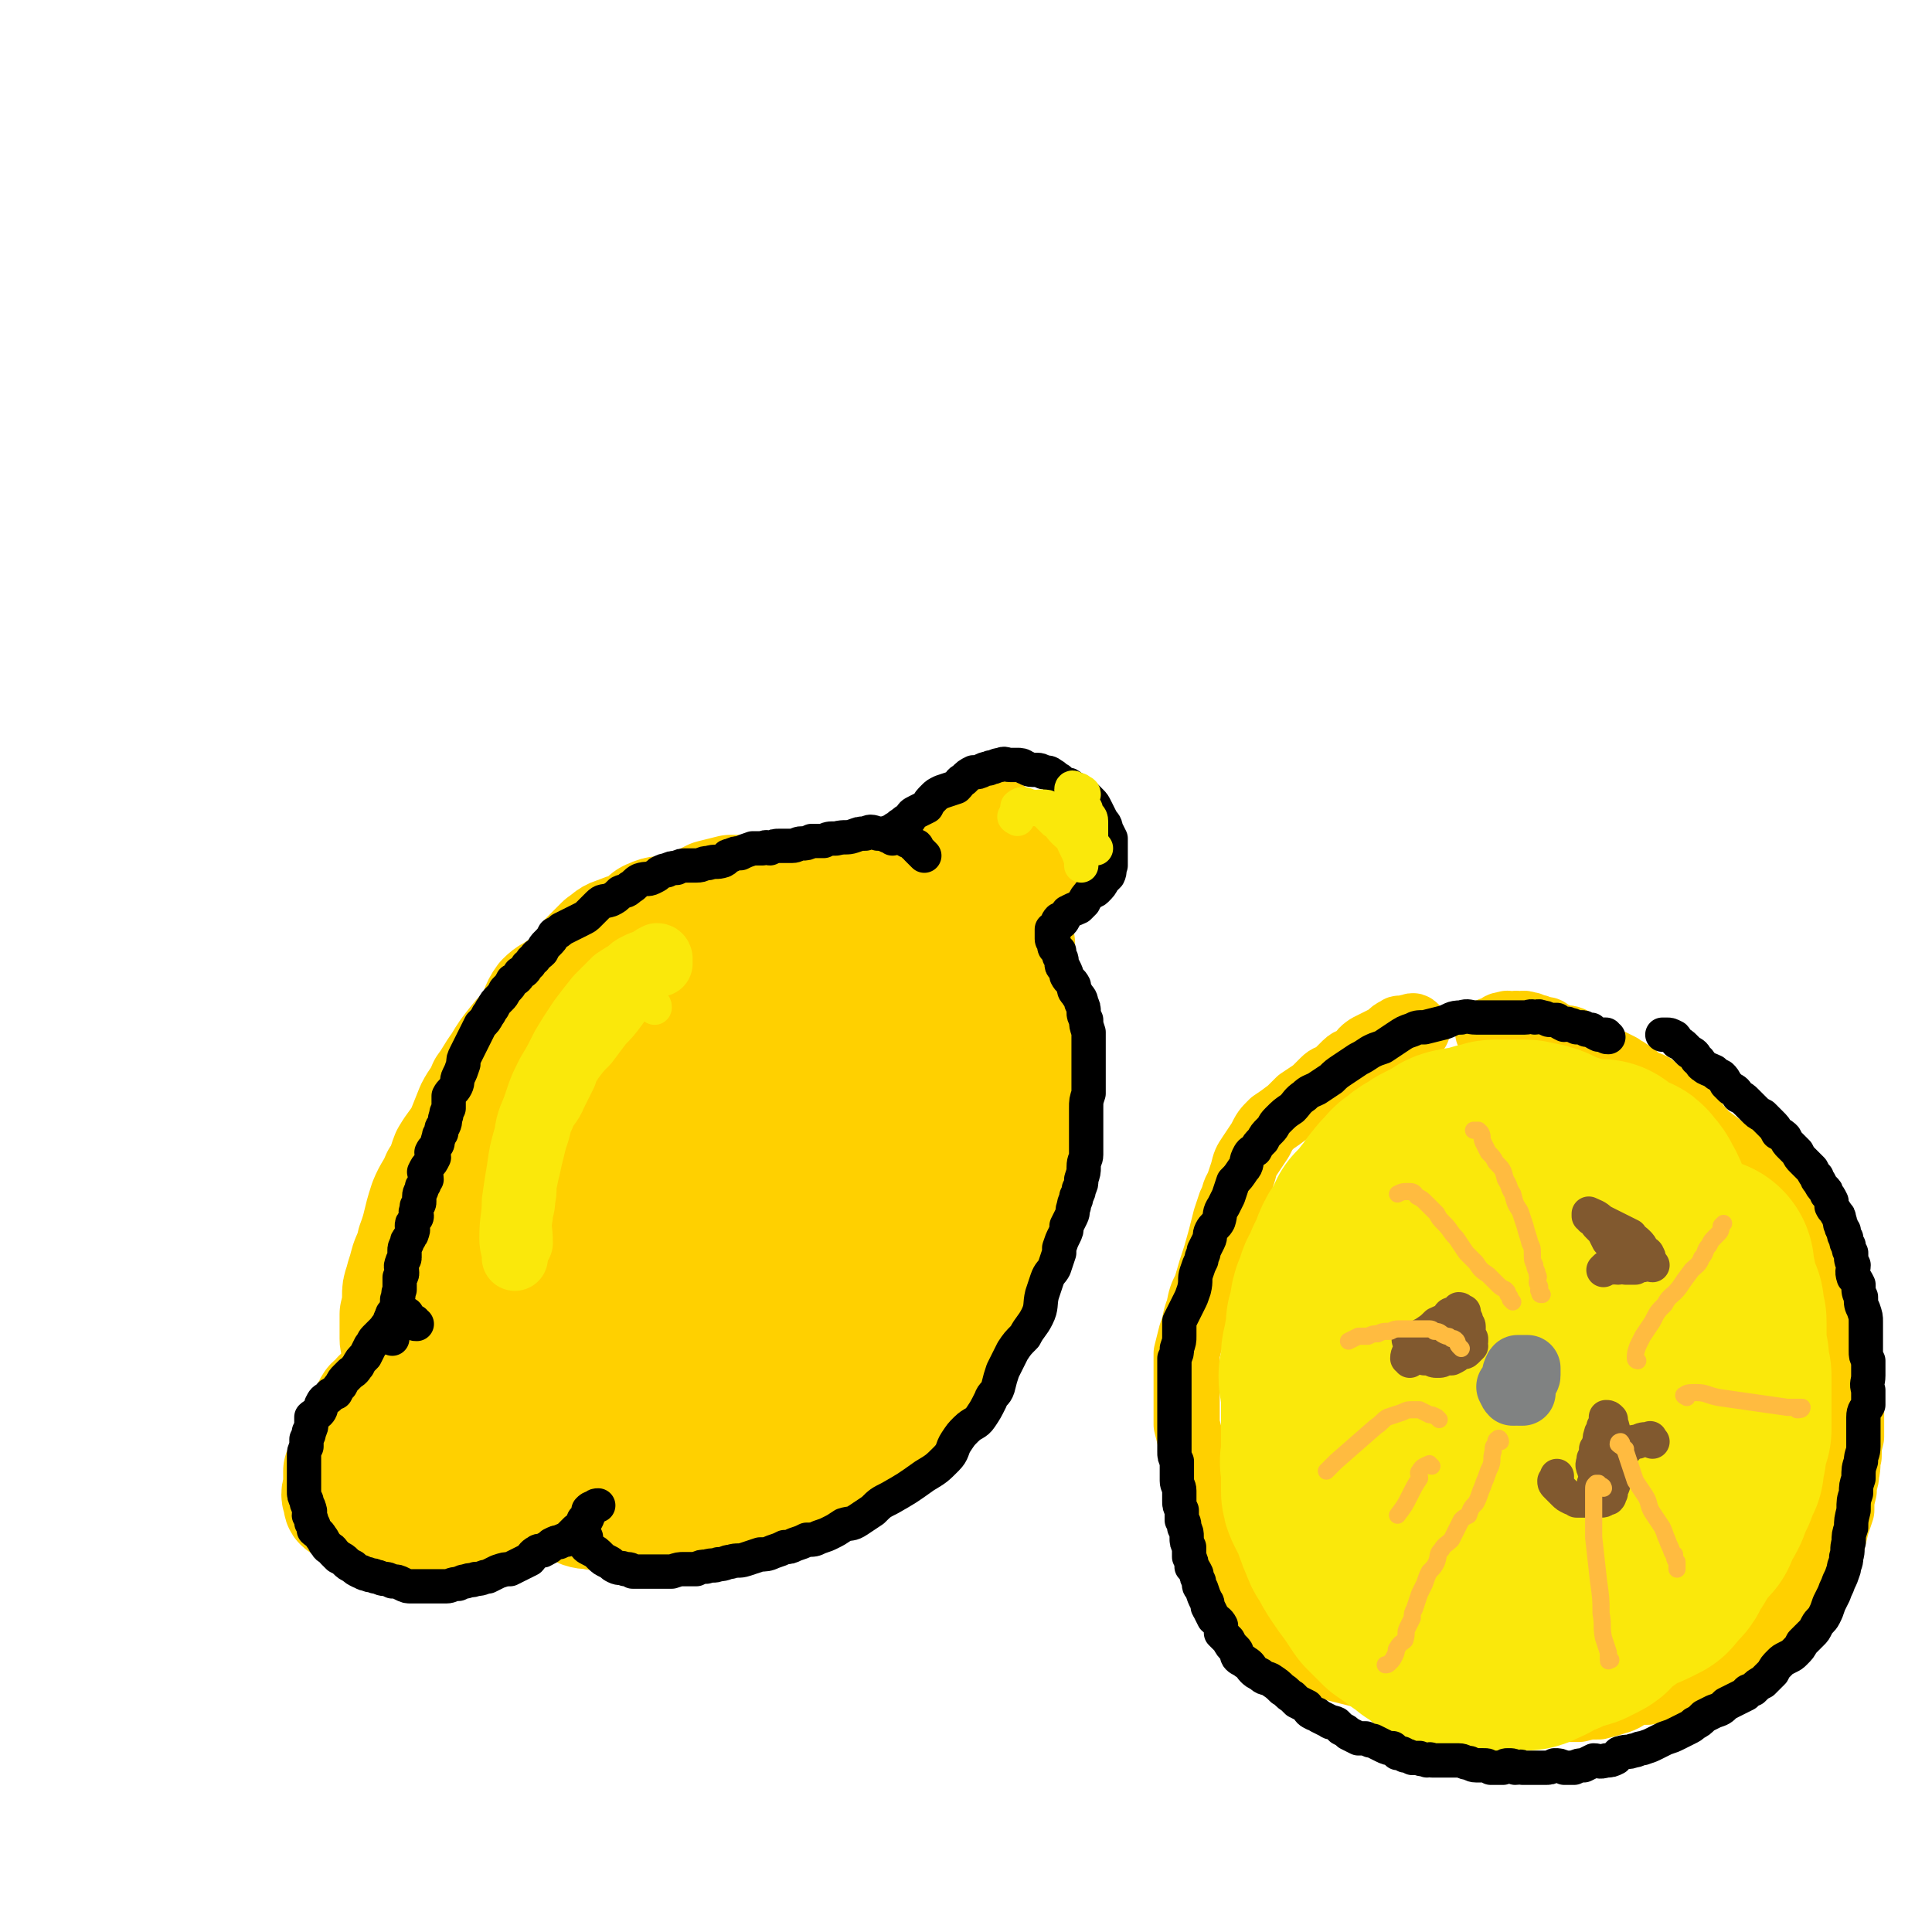 <svg viewBox='0 0 788 788' version='1.1' xmlns='http://www.w3.org/2000/svg' xmlns:xlink='http://www.w3.org/1999/xlink'><g fill='none' stroke='#FFD000' stroke-width='45' stroke-linecap='round' stroke-linejoin='round'><path d='M143,594c0,-1 -1,-1 -1,-1 2,-4 3,-5 5,-8 3,-3 3,-3 5,-6 1,-2 1,-2 2,-4 1,-2 0,-2 1,-3 0,-1 1,-1 1,-2 -1,-1 -1,-1 -2,-1 0,0 0,0 0,1 -1,1 -2,1 -3,2 -2,3 -1,3 -3,6 -2,4 -2,4 -4,7 -1,4 -1,4 -2,7 -2,4 -2,4 -4,8 0,4 0,4 0,7 -1,2 -1,3 0,5 0,2 0,2 2,3 2,2 2,2 5,3 3,0 3,0 6,-1 5,-1 5,-1 9,-3 5,-2 5,-2 9,-5 4,-2 3,-3 7,-5 3,-2 3,-2 6,-4 2,-1 3,-1 4,-2 1,-1 1,-2 2,-3 0,-1 0,-1 0,-1 '/><path d='M194,592c-1,0 -1,-1 -1,-1 -1,0 -1,0 -2,-1 -2,0 -2,0 -3,-1 -2,-1 -2,-2 -4,-3 -1,-1 -1,-1 -3,-2 -1,-1 -1,-1 -3,-3 -1,-1 -2,-1 -3,-3 -1,-1 -1,-1 -1,-3 -1,0 -1,0 -1,-1 0,0 0,0 0,0 '/><path d='M165,555c0,-1 -1,-1 -1,-1 -1,-2 -1,-2 -2,-4 0,0 0,0 0,-1 -1,-2 -1,-2 -1,-3 0,-1 0,-1 0,-2 0,-2 0,-2 0,-4 0,-2 0,-2 0,-4 1,-4 1,-4 1,-7 0,-3 0,-3 1,-6 1,-4 1,-3 2,-7 1,-4 2,-4 3,-9 3,-8 2,-8 5,-17 2,-5 3,-5 5,-10 3,-4 2,-4 4,-9 3,-5 3,-4 6,-9 2,-5 2,-5 4,-10 2,-4 3,-4 5,-9 3,-4 3,-5 6,-9 3,-5 3,-5 7,-10 3,-4 4,-3 6,-7 3,-5 2,-6 5,-10 3,-3 3,-2 7,-5 3,-2 3,-2 6,-4 3,-4 2,-4 5,-8 3,-3 3,-3 6,-6 3,-2 3,-3 7,-4 4,-2 4,-1 8,-2 3,-2 2,-4 5,-5 4,-2 5,-1 10,-2 4,-1 4,-1 7,-2 4,-2 4,-2 8,-4 4,-1 4,-1 8,-2 6,0 6,0 13,0 3,-1 3,-1 6,-1 3,-1 3,-1 6,-1 2,0 2,0 4,0 1,-1 1,-1 3,-1 2,0 2,0 4,0 3,0 3,1 5,2 1,0 1,0 3,0 1,1 1,1 2,1 1,0 1,0 2,0 0,0 0,0 1,1 1,0 1,-1 2,0 1,0 1,1 2,2 2,1 3,1 5,2 3,2 3,2 7,4 '/><path d='M378,366c0,-1 -1,-1 -1,-1 0,-2 0,-2 1,-4 0,-1 -1,-1 0,-2 0,-1 0,-1 0,-2 1,-2 1,-2 2,-3 1,-2 1,-2 2,-4 1,-2 1,-3 3,-5 2,-1 2,-1 5,-3 1,0 1,0 3,-1 2,-1 2,-1 4,-1 2,-1 2,0 4,0 1,-1 1,-1 3,-1 1,0 1,0 2,1 2,1 2,1 3,2 1,1 1,1 2,2 0,1 0,1 0,3 -1,2 -1,1 -2,3 -1,2 -1,3 -2,4 -1,2 -1,2 -2,3 -1,2 -1,2 -2,4 -1,2 -1,2 -2,3 '/><path d='M413,369c-1,-1 -1,-2 -1,-1 -1,1 -1,2 -2,4 0,1 0,1 1,3 0,2 0,2 1,5 0,3 0,3 1,6 0,3 0,3 1,6 0,3 0,3 1,7 1,3 1,3 1,7 2,9 2,9 3,19 0,5 -1,5 0,11 0,3 1,3 1,7 1,2 1,2 1,5 0,1 0,1 0,2 0,1 0,1 0,3 0,1 0,1 0,3 0,2 0,2 0,3 0,3 0,3 -1,5 0,3 -1,3 -1,5 -1,3 -1,3 -2,6 0,4 0,4 -1,7 0,3 -1,3 -2,6 -1,3 0,3 0,5 -1,3 -1,3 -2,6 -1,3 -2,3 -2,6 -1,3 -1,3 -1,6 -1,3 -1,3 -2,5 0,3 0,3 -1,5 -1,4 -1,4 -2,7 -1,3 -1,3 -2,6 -1,3 -1,3 -2,6 -1,3 -1,3 -3,7 -1,2 -1,2 -3,5 -2,3 -2,3 -4,6 -4,5 -4,5 -8,11 -3,4 -3,4 -6,8 -3,3 -3,3 -7,6 -2,2 -2,3 -5,5 -3,2 -3,2 -6,4 -3,2 -3,2 -7,4 -3,2 -3,3 -6,4 -2,2 -3,2 -5,4 -4,1 -4,1 -8,3 -2,1 -2,2 -4,3 -1,0 -1,0 -3,0 -2,1 -3,1 -5,2 -2,1 -2,2 -4,2 -2,1 -3,1 -5,1 -3,1 -3,1 -5,2 -3,0 -3,0 -5,1 -3,0 -3,0 -6,1 -2,1 -2,1 -5,1 -2,0 -2,0 -5,1 -3,0 -3,0 -5,0 -3,0 -3,0 -6,0 -3,0 -3,0 -6,0 -3,0 -3,-1 -6,-1 -4,0 -4,0 -7,-1 -3,0 -3,0 -6,0 -3,-1 -3,-1 -6,-1 -3,-1 -3,0 -6,-1 -2,-1 -2,-1 -4,-2 -2,0 -2,0 -3,-1 -2,-1 -1,-1 -2,-2 '/><path d='M238,603c0,0 -1,0 -1,-1 -1,0 -1,0 -2,0 -1,0 -1,0 -1,0 -1,0 -1,0 -1,0 -1,0 -1,0 -2,-1 -1,0 -1,0 -2,0 -1,-1 -1,-1 -2,-1 -1,0 -1,0 -3,0 -1,0 -1,0 -2,0 -1,0 -1,-1 -1,-1 -2,0 -2,0 -3,0 -2,0 -2,0 -3,0 -1,0 -1,0 -2,0 -1,0 -1,0 -2,1 -1,0 -1,1 -2,1 0,1 0,1 -1,2 -1,1 -2,1 -3,2 -1,2 0,2 -1,3 -1,2 -1,2 -2,3 -1,2 -1,2 -2,3 -1,1 0,2 -1,3 0,1 0,1 -1,2 -1,1 -1,1 -2,2 0,0 0,0 -1,1 -1,1 -1,1 -2,1 0,1 0,1 -1,1 -1,0 -1,0 -2,1 -1,0 -1,0 -2,0 -1,0 -1,0 -3,0 -1,0 -1,0 -3,0 -1,0 -1,0 -3,0 -1,0 -1,0 -2,0 -2,0 -2,0 -4,0 -1,-1 -1,-1 -2,-1 -1,-1 -2,-1 -3,-2 -2,-1 -1,-2 -3,-3 -1,-2 -1,-2 -2,-3 -1,-2 -2,-1 -3,-3 -1,-2 0,-2 -1,-3 0,-1 0,-1 0,-2 -1,-1 -1,-1 -2,-1 0,-1 0,-1 0,-2 '/><path d='M386,403c-1,0 -1,0 -1,-1 -1,-1 0,-1 0,-2 1,-1 1,-1 2,-1 1,-2 1,-2 3,-4 2,-1 2,-1 3,-3 1,-1 1,-1 2,-3 1,-1 1,-1 1,-2 1,-2 1,-2 2,-4 0,-1 0,-1 1,-3 0,-1 0,-1 0,-3 1,-1 1,-1 1,-3 0,-1 0,-1 0,-2 0,-1 0,-1 0,-2 0,-1 0,-1 0,-2 -1,-1 -1,-1 -1,-1 -1,-1 -1,-1 -2,-1 -1,0 -1,0 -2,0 -2,0 -2,0 -4,1 -5,2 -5,2 -9,4 -8,4 -8,4 -15,9 -6,5 -6,5 -13,10 -6,5 -7,4 -13,9 -6,5 -6,6 -11,11 -5,6 -5,6 -9,11 -5,6 -5,7 -10,12 -6,6 -6,6 -13,11 -7,7 -7,6 -14,13 -6,7 -7,7 -13,14 -6,8 -6,8 -12,17 -6,7 -7,7 -12,15 -4,6 -4,6 -6,13 -2,4 -2,4 -2,8 0,2 0,3 1,3 1,-1 2,-3 4,-5 5,-6 5,-7 11,-12 13,-11 15,-9 26,-20 13,-13 13,-14 23,-29 8,-11 9,-11 14,-23 3,-7 2,-8 2,-15 0,-3 0,-4 -2,-5 -2,-2 -3,-3 -6,-2 -6,1 -6,3 -12,5 -13,4 -15,1 -26,7 -11,6 -11,8 -20,17 -11,12 -12,12 -20,25 -7,11 -6,11 -9,23 -3,9 -4,9 -4,18 0,7 1,8 3,14 1,4 1,7 4,7 4,1 6,0 10,-3 10,-7 9,-9 20,-17 14,-10 17,-7 29,-20 17,-16 17,-17 28,-38 11,-18 9,-19 17,-38 5,-13 5,-13 9,-26 2,-6 3,-6 3,-11 0,-3 -1,-4 -3,-4 -6,1 -7,1 -12,4 -11,7 -11,8 -22,16 -18,12 -20,9 -36,23 -15,12 -14,13 -26,29 -11,13 -11,13 -21,27 -7,10 -8,10 -14,20 -3,7 -3,7 -4,14 -1,4 -2,6 0,9 2,3 4,4 8,5 5,1 6,2 11,0 9,-2 8,-4 16,-8 11,-6 13,-3 23,-10 10,-8 10,-8 17,-18 10,-13 9,-13 16,-27 6,-10 6,-11 9,-22 2,-8 3,-8 1,-16 0,-5 -1,-6 -5,-9 -3,-3 -4,-2 -9,-2 -6,1 -6,2 -11,4 -11,5 -12,4 -22,10 -14,10 -15,9 -26,22 -12,14 -12,15 -19,32 -8,17 -7,18 -12,36 -4,14 -4,14 -5,28 0,11 0,12 4,21 2,4 4,4 8,5 8,0 8,0 16,-3 10,-4 11,-4 19,-11 13,-11 13,-11 22,-25 10,-14 9,-15 15,-31 6,-14 8,-14 11,-28 2,-8 2,-9 1,-16 -2,-5 -3,-5 -6,-8 -3,-2 -4,-3 -7,-1 -5,2 -6,3 -9,8 -7,8 -6,9 -11,18 -8,11 -11,10 -17,22 -7,17 -6,18 -9,37 -2,11 -1,11 -1,22 -1,6 -2,8 0,13 3,5 4,6 9,7 7,1 8,0 15,-3 8,-4 7,-6 15,-11 13,-8 15,-5 26,-14 10,-9 10,-10 16,-23 4,-9 4,-10 3,-20 -1,-8 -1,-10 -6,-16 -6,-5 -8,-5 -16,-6 -9,-1 -9,0 -18,3 -9,4 -8,6 -17,11 -9,6 -11,5 -18,13 -7,8 -8,10 -10,21 -3,11 -3,12 0,24 2,10 3,11 10,19 5,7 6,8 14,11 9,4 11,3 21,2 12,-2 13,-2 23,-7 12,-6 12,-7 21,-17 10,-12 11,-12 17,-27 6,-13 7,-14 8,-28 1,-13 -1,-13 -4,-26 -1,-8 0,-9 -5,-15 -3,-4 -4,-4 -9,-5 -6,-1 -8,-1 -13,1 -7,4 -6,7 -12,12 -8,6 -11,4 -17,12 -9,11 -9,12 -13,25 -5,18 -5,18 -6,36 -1,16 -1,16 1,31 2,8 2,8 7,15 2,4 3,6 6,6 5,0 6,-1 10,-5 8,-7 7,-8 14,-16 10,-10 13,-8 22,-20 11,-17 11,-18 18,-38 9,-24 8,-24 14,-49 4,-15 3,-15 6,-31 1,-8 2,-9 2,-17 0,-2 -1,-3 -3,-3 -4,-1 -5,0 -8,2 -3,1 -2,2 -4,4 -5,5 -6,4 -11,8 -5,6 -5,7 -9,14 -6,8 -8,7 -11,16 -5,14 -4,15 -6,29 0,11 0,11 2,22 1,8 1,8 4,15 2,3 2,3 4,5 3,2 4,2 6,1 5,-2 6,-2 10,-7 6,-6 6,-6 10,-13 7,-12 8,-12 13,-24 5,-13 5,-13 8,-27 3,-10 3,-10 4,-21 1,-5 1,-5 1,-11 0,-3 0,-3 -1,-6 0,-1 -1,-1 -2,-1 -1,1 -1,1 -2,3 -2,3 -3,3 -4,6 -4,12 -3,12 -7,24 -4,17 -4,17 -9,35 -3,13 -4,13 -7,27 -2,10 -2,10 -3,20 -1,5 -2,6 -2,9 0,1 2,0 2,-1 3,-5 3,-6 5,-11 3,-11 3,-11 6,-22 5,-15 4,-15 9,-31 4,-14 4,-14 8,-28 3,-11 4,-11 7,-22 2,-7 2,-7 3,-15 1,-4 0,-4 1,-8 0,-1 0,-1 1,-3 0,-1 0,-1 1,-1 0,-1 0,-1 0,-1 2,1 2,1 3,3 2,4 2,3 3,7 3,6 2,7 4,13 2,8 3,8 4,16 1,7 2,7 1,15 0,7 0,8 -2,15 -2,7 -2,7 -6,14 -3,6 -4,5 -7,11 -3,7 -3,7 -7,13 -4,6 -4,6 -9,11 -4,5 -4,5 -8,10 -4,5 -4,5 -8,10 -2,3 -3,3 -5,6 -3,4 -3,4 -6,7 -3,3 -3,3 -5,6 -2,2 -2,2 -4,4 -2,1 -2,1 -3,3 -1,0 -1,0 -2,1 '/><path d='M416,385c0,0 0,0 -1,-1 -1,-2 -1,-2 -1,-3 -1,-2 -1,-2 0,-4 0,-1 0,-1 0,-2 1,-1 1,-1 1,-3 1,-2 0,-2 1,-4 1,-2 1,-2 1,-4 1,-1 1,-1 2,-3 0,-1 0,-1 1,-3 0,-2 0,-2 1,-4 0,-1 0,-1 1,-2 0,-1 0,-2 1,-3 0,0 0,0 0,0 '/><path d='M178,597c0,-1 -1,-2 -1,-1 0,0 0,1 0,2 0,0 0,1 0,1 0,1 0,1 0,2 -1,0 0,0 0,1 -1,0 -2,0 -2,1 -1,1 -1,1 -1,2 -1,2 -1,2 -1,3 -1,1 -1,1 -1,2 -1,1 0,1 0,1 0,1 -1,1 -1,2 0,1 0,1 0,1 0,1 0,1 0,1 -1,2 -1,2 -2,3 0,0 1,0 1,0 0,1 -1,1 -1,1 -1,1 -1,1 -1,1 '/><path d='M197,600c-1,0 -1,-1 -1,-1 -2,0 -2,1 -3,1 0,0 0,0 -1,0 -1,0 -1,0 -1,1 -1,0 -1,0 -2,1 0,0 0,1 0,1 0,1 0,1 0,2 -1,1 -1,1 -1,2 -1,1 0,2 -1,3 0,1 -1,1 -2,2 0,1 0,1 -1,2 0,1 0,1 -1,2 0,0 0,1 0,1 -1,1 -1,1 -1,1 -1,0 -1,0 -1,1 -1,1 -1,1 -1,1 '/></g>
<g fill='none' stroke='#FFD000' stroke-width='27' stroke-linecap='round' stroke-linejoin='round'><path d='M578,420c-1,-1 -1,-1 -1,-1 -1,-1 -1,0 -2,0 -2,0 -2,1 -3,1 -1,0 -1,-1 -2,0 -2,1 -2,1 -4,3 -2,1 -2,1 -4,2 -2,1 -2,1 -4,2 -3,2 -2,2 -4,4 -2,2 -3,1 -5,3 -2,2 -2,2 -4,4 -3,2 -3,1 -5,3 -2,2 -2,2 -4,4 -3,2 -3,2 -6,4 -2,2 -2,2 -4,4 -4,3 -4,3 -7,5 -3,3 -3,3 -5,7 -2,3 -2,3 -4,6 -2,3 -2,3 -3,7 -1,3 -1,3 -2,6 -2,3 -1,3 -3,7 -1,3 -1,3 -2,6 -2,8 -2,8 -4,15 -2,6 -2,6 -4,13 -2,4 -2,4 -3,9 -2,5 -1,5 -3,10 -1,4 -1,4 -2,8 0,4 0,4 0,7 0,2 0,2 0,3 0,2 0,2 0,4 0,2 0,2 0,4 0,3 0,3 0,5 0,3 0,3 0,6 1,4 1,4 2,8 2,6 2,6 3,11 1,4 1,4 2,8 1,3 1,3 1,7 1,3 1,3 2,6 1,4 1,4 3,7 1,3 0,3 2,6 1,3 1,3 3,5 1,4 1,4 3,7 2,4 2,4 4,7 2,3 2,3 5,6 2,3 2,3 5,6 3,2 2,3 5,5 3,2 4,2 7,4 4,2 4,3 8,4 4,2 4,2 8,3 4,1 4,1 8,2 4,1 4,1 9,3 3,2 3,2 7,3 3,1 4,0 7,2 4,1 4,2 8,3 2,0 3,0 6,0 3,1 3,2 7,3 2,0 3,0 5,0 4,1 4,1 7,2 2,0 2,0 5,0 3,0 3,0 7,0 4,0 4,-1 7,-1 4,-1 4,0 8,-1 3,0 3,0 6,0 4,-1 4,-1 8,-1 4,-1 4,-1 7,-2 4,-1 4,-2 8,-4 2,0 3,0 5,0 3,-1 3,-1 6,-2 3,-1 3,-1 7,-3 3,-1 3,0 6,-2 3,-1 3,-1 7,-2 3,-2 3,-2 6,-3 3,-2 4,-2 6,-3 3,-2 3,-2 6,-3 2,-2 2,-2 5,-4 2,-2 2,-2 4,-4 2,-2 2,-3 4,-5 3,-2 3,-2 5,-5 2,-3 1,-3 3,-7 1,-3 1,-3 3,-6 2,-3 2,-3 4,-6 1,-2 2,-2 3,-5 1,-4 1,-4 2,-8 1,-3 1,-3 2,-6 0,-4 0,-4 1,-8 0,-4 1,-4 1,-7 1,-4 0,-4 1,-7 0,-4 0,-4 1,-8 0,-3 0,-3 0,-6 0,-4 0,-4 0,-8 0,-3 0,-3 0,-6 0,-5 -1,-5 -1,-10 0,-4 0,-4 -1,-8 -1,-4 -1,-4 -2,-8 -1,-3 -1,-4 -1,-7 -1,-3 -2,-3 -3,-7 -1,-3 -1,-3 -2,-6 -1,-3 -2,-3 -3,-7 -1,-3 0,-3 -2,-6 -1,-3 -2,-3 -5,-6 -2,-3 -2,-3 -4,-6 -3,-2 -3,-2 -5,-5 -2,-2 -2,-2 -4,-5 -2,-2 -2,-1 -4,-3 -2,-3 -2,-3 -4,-5 -2,-2 -2,-2 -5,-5 -2,-1 -2,-1 -4,-2 -4,-3 -4,-3 -8,-6 -2,-1 -2,-2 -3,-3 -2,-2 -2,-2 -3,-4 -2,-2 -2,-3 -3,-4 -2,-1 -2,-1 -4,-2 -1,-1 -1,-1 -3,-2 -1,-1 -2,-1 -3,-3 -2,-1 -2,-1 -4,-3 -2,-1 -2,-1 -3,-1 -2,-1 -2,-1 -4,-3 -2,-1 -1,-1 -3,-2 -1,-1 -2,-1 -3,-2 -2,-1 -2,-1 -4,-2 -1,0 -1,0 -3,-1 -2,-1 -2,-1 -4,-2 -2,-1 -1,-1 -3,-2 -2,-1 -2,-1 -3,-2 -2,-1 -1,-1 -3,-2 -2,-1 -3,0 -5,-1 -2,-1 -2,-1 -4,-2 -1,-1 -1,-1 -3,-1 -2,-1 -2,-1 -3,-1 -2,-1 -2,-1 -3,-1 -2,-1 -2,0 -4,0 -1,-1 -1,0 -3,0 -1,0 -1,-1 -2,0 -2,0 -2,0 -4,2 -2,0 -2,0 -3,1 '/></g>
<g fill='none' stroke='#FAE80B' stroke-width='90' stroke-linecap='round' stroke-linejoin='round'><path d='M601,576c0,-1 -1,-1 -1,-1 -1,-1 0,-1 0,-1 -1,-1 -1,-2 -1,-2 0,0 0,1 1,3 1,14 0,15 1,29 1,6 2,6 3,13 1,4 1,5 3,8 2,2 3,2 5,2 3,1 4,1 6,0 3,-2 3,-2 5,-5 5,-8 7,-8 10,-17 5,-13 4,-14 7,-27 2,-9 2,-9 3,-19 2,-10 2,-10 3,-20 0,-9 1,-9 0,-17 0,-6 0,-7 -2,-12 -1,-3 -1,-4 -4,-5 -3,-1 -3,-1 -7,0 -6,0 -6,0 -12,2 -7,2 -8,2 -14,6 -6,4 -6,4 -11,10 -5,6 -5,7 -8,15 -4,9 -4,9 -7,19 -3,12 -2,12 -4,24 -1,9 0,9 -1,18 0,8 0,8 0,16 1,2 0,4 2,5 2,1 3,1 6,0 9,-2 9,-2 18,-6 9,-4 10,-3 18,-10 8,-7 7,-8 13,-18 6,-10 4,-11 10,-21 5,-9 5,-9 11,-17 4,-8 5,-8 9,-15 3,-5 3,-5 5,-11 1,-5 1,-5 1,-10 1,-5 0,-5 0,-10 0,-3 1,-3 0,-7 0,-3 0,-3 -1,-5 -2,-3 -1,-3 -4,-6 -1,-2 -2,-1 -4,-2 -3,-2 -3,-2 -5,-3 -1,-1 -1,-1 -2,-2 -1,0 -1,1 -3,1 -3,-1 -3,-1 -6,-1 -2,-1 -2,-1 -4,-2 -3,-1 -3,-1 -6,-2 -2,-1 -2,-1 -4,-2 -2,-1 -2,0 -3,-1 -2,0 -2,0 -3,0 -1,0 -1,-1 -2,-1 -2,0 -2,0 -3,0 -1,0 -1,0 -3,0 -1,0 -1,0 -3,0 -2,0 -2,0 -3,0 -2,0 -2,1 -3,1 -2,0 -2,0 -3,1 -2,0 -2,0 -4,1 -1,0 -1,0 -3,0 -2,1 -2,0 -4,1 -2,2 -2,2 -5,3 -2,1 -2,1 -4,2 -1,1 -1,1 -3,2 -2,1 -2,1 -4,3 -2,1 -2,1 -3,3 -2,2 -2,1 -3,3 -2,2 -2,2 -3,5 -2,1 -2,1 -3,3 -2,2 -2,2 -4,4 -1,2 -1,3 -2,5 -1,2 -2,2 -3,4 -1,2 -1,2 -2,5 -1,2 -1,2 -2,4 -1,3 -1,3 -2,5 -1,1 -1,1 -1,3 -1,2 -1,2 -2,4 -1,3 0,3 -1,5 0,2 0,2 -1,4 0,3 0,3 0,5 -1,2 -1,2 -1,4 0,2 -1,2 -1,4 0,2 0,2 0,3 0,3 0,3 -1,5 0,2 0,2 1,5 0,2 0,2 0,4 0,2 0,2 0,4 0,2 0,2 0,5 0,2 0,2 0,5 0,2 0,2 0,5 0,2 0,2 0,5 0,2 -1,2 0,3 0,3 0,3 0,6 0,2 0,2 0,4 0,2 0,2 1,4 1,2 1,2 3,5 1,2 0,2 1,4 1,3 1,3 2,5 1,3 1,3 3,5 1,3 1,3 3,6 2,3 2,3 5,7 2,3 2,3 4,6 3,3 3,3 6,6 3,2 3,2 7,5 2,1 2,1 4,3 2,1 2,1 3,2 2,1 2,2 4,3 1,0 1,0 3,0 2,0 2,0 3,1 2,0 2,0 4,1 1,0 1,1 3,1 1,0 1,0 3,-1 1,0 1,0 3,0 2,-1 2,0 3,0 2,-1 2,-1 4,-1 1,0 1,0 3,0 1,0 2,0 3,0 2,0 2,0 3,-1 2,0 2,-1 3,-1 2,-2 2,-2 5,-3 2,-1 2,0 3,-1 2,-1 2,-1 4,-2 2,-1 2,0 5,-1 2,-1 2,-1 4,-2 2,-1 1,-1 3,-3 3,-2 2,-2 5,-4 2,-1 2,-1 4,-3 2,-1 2,-1 4,-2 2,-1 3,-1 5,-2 2,-1 2,-1 4,-2 1,-1 1,-2 2,-3 1,-1 2,-1 3,-3 1,-2 1,-2 2,-4 1,-1 1,-1 2,-3 1,-1 1,-2 2,-3 1,-2 1,-2 2,-3 2,-2 2,-2 3,-3 1,-2 1,-3 2,-5 1,-2 1,-1 2,-3 1,-2 1,-2 1,-3 1,-2 1,-2 2,-4 1,-2 1,-2 1,-4 1,-2 1,-2 2,-3 0,-2 0,-2 0,-4 1,-2 1,-1 1,-3 0,-2 0,-2 0,-4 1,-2 1,-2 2,-4 0,-2 0,-2 0,-4 0,-1 0,-1 0,-3 0,-2 0,-2 0,-3 0,-2 0,-2 0,-4 0,-2 0,-2 0,-4 0,-2 0,-2 0,-4 -1,-1 -1,-1 -1,-3 0,-2 0,-2 0,-4 0,-1 -1,-1 -1,-3 0,-2 0,-2 0,-4 0,-2 0,-2 0,-3 0,-2 0,-2 0,-4 0,-2 0,-2 -1,-4 0,-1 0,-1 0,-3 -1,-1 -1,-1 -2,-3 -1,-2 0,-2 -1,-4 0,-2 0,-2 0,-3 -1,-2 -1,-2 -1,-3 0,-2 0,-2 0,-3 '/></g>
<g fill='none' stroke='#808282' stroke-width='27' stroke-linecap='round' stroke-linejoin='round'><path d='M617,567c-1,-1 -2,-2 -1,-1 0,0 0,1 1,2 0,0 0,0 1,0 0,-1 0,0 1,0 0,0 0,0 1,0 1,0 1,0 1,0 0,-2 0,-2 0,-4 0,-1 1,-1 1,-1 0,-1 1,-1 1,-2 0,-1 0,-1 0,-1 0,-1 0,-1 0,-2 0,0 0,0 -1,0 0,0 0,0 0,0 -2,0 -2,0 -3,0 -1,1 0,1 -1,2 0,1 0,1 0,1 0,1 0,1 0,1 '/></g>
<g fill='none' stroke='#81592F' stroke-width='14' stroke-linecap='round' stroke-linejoin='round'><path d='M653,601c-1,0 -1,-1 -1,-1 -1,-1 -2,0 -2,-1 -1,-2 0,-2 0,-4 1,-2 1,-2 1,-4 1,-1 1,-1 1,-2 1,-2 0,-2 1,-4 0,-1 0,0 1,-1 0,-1 0,-1 0,-2 1,-1 1,-1 1,-2 0,0 0,0 0,-1 0,0 0,-1 0,-1 1,0 1,0 2,1 0,0 0,0 0,1 1,3 1,3 1,5 0,1 0,1 0,3 0,1 0,1 0,3 0,2 0,2 0,4 0,2 1,2 1,4 0,1 -1,1 -1,3 0,2 0,2 0,3 0,1 0,1 -1,2 0,1 0,1 0,2 -1,1 0,1 -1,2 0,0 -1,0 -1,0 -1,1 -1,1 -2,1 -2,0 -2,0 -3,0 -2,0 -2,0 -4,0 -1,0 -2,0 -3,0 -1,-1 -1,-1 -2,-1 -2,-1 -2,-1 -3,-2 -1,-1 -1,-1 -2,-2 0,0 0,0 -1,-1 -1,-1 -1,-1 -1,-2 0,0 0,0 1,-1 0,-1 0,-1 0,-1 '/><path d='M663,591c0,0 0,0 -1,-1 -1,0 -1,-1 -2,-1 0,0 0,1 -1,1 0,1 0,1 -1,2 -1,1 -1,0 -2,1 -1,1 -1,1 -2,3 -1,1 -1,1 -2,3 0,0 0,0 -1,1 '/><path d='M674,588c-1,-1 -1,-2 -1,-1 -3,0 -3,0 -5,1 -1,0 -2,0 -3,1 -1,0 -1,0 -2,1 -2,1 -1,2 -3,3 -2,2 -2,1 -4,3 -2,2 -1,2 -2,4 -1,1 -2,1 -3,3 -1,2 -1,2 -1,4 0,0 0,0 0,0 '/><path d='M674,516c-1,0 -1,-1 -1,-1 -2,0 -3,0 -5,0 -1,-1 -1,-1 -2,-2 -1,-1 -1,-1 -2,-1 -2,-1 -2,-2 -3,-2 -1,-1 -1,-1 -2,-2 -2,-1 -2,-1 -3,-2 -1,-2 -1,-2 -2,-4 -1,-1 -1,-1 -2,-2 -1,-1 -1,-1 -1,-2 -1,-1 -1,-1 -2,-1 0,-1 0,0 -1,-1 0,0 0,-1 0,-1 2,1 3,1 5,3 2,1 2,1 4,2 2,1 2,1 4,2 2,1 2,1 4,2 1,2 1,1 3,3 1,1 1,1 2,3 1,1 2,1 2,2 1,1 0,1 0,2 0,0 1,1 0,1 0,1 -1,0 -2,1 -2,0 -2,0 -3,1 -2,0 -2,0 -4,0 -2,-1 -2,0 -3,0 -2,0 -2,-1 -3,0 -1,0 -1,0 -2,0 -1,1 -1,1 -1,1 '/><path d='M575,555c0,-1 -1,-1 -1,-1 0,-2 1,-2 1,-4 1,-1 1,-1 3,-3 1,-2 1,-2 3,-3 3,-2 3,-2 5,-4 2,-1 3,-1 5,-3 0,0 0,-1 1,-1 1,0 1,0 2,0 1,0 0,-1 1,-2 1,0 1,1 2,1 0,1 0,1 0,1 0,1 0,1 0,1 1,1 1,1 1,2 0,1 1,1 1,2 0,2 0,2 0,3 0,1 0,1 1,2 0,0 0,0 0,1 -1,1 0,1 0,2 -1,1 -1,1 -2,2 -1,1 -1,0 -3,1 -1,1 -1,1 -3,2 -1,0 -1,0 -3,0 -1,1 -1,1 -3,1 -1,0 -1,0 -3,-1 -1,0 -1,0 -2,0 -1,-1 -1,-1 -2,-2 -1,-1 -2,0 -2,-1 -1,-1 -1,-1 -1,-2 -1,-1 -1,-1 -1,-1 0,-1 -1,-2 0,-2 0,0 0,0 1,1 0,0 0,0 0,0 '/></g>
<g fill='none' stroke='#FFBB40' stroke-width='7' stroke-linecap='round' stroke-linejoin='round'><path d='M612,588c0,-1 -1,-2 -1,-1 -1,0 -1,1 -1,2 -1,1 -1,1 -1,3 -1,3 0,3 -1,6 -1,2 -1,2 -2,5 -1,2 -1,3 -2,5 -1,3 -1,3 -2,5 -2,2 -2,2 -3,5 -2,1 -2,1 -3,2 -1,2 -1,2 -2,4 -1,2 -1,2 -2,4 -2,2 -3,2 -4,4 -2,2 -1,2 -2,5 -1,2 -1,2 -3,4 -1,2 -1,2 -2,5 -1,2 -1,2 -2,4 -1,3 -1,3 -2,6 -1,2 -1,2 -1,4 -1,2 -1,2 -2,4 -1,2 0,2 -1,5 -1,1 -2,1 -3,3 -1,1 0,1 -1,3 -1,2 -1,2 -2,3 -1,1 -1,1 -2,1 '/><path d='M663,591c0,0 -1,0 -1,-1 -1,-1 0,-1 -1,-2 0,0 -1,0 -1,1 1,1 2,1 3,3 1,3 1,3 2,6 1,3 1,3 2,6 2,3 2,3 4,6 2,3 1,4 3,7 2,3 2,3 4,6 1,2 1,3 2,5 1,3 1,2 2,5 1,1 0,1 1,1 0,2 0,2 1,3 0,1 0,1 0,2 0,0 0,0 0,1 '/><path d='M668,555c0,0 -1,0 -1,-1 0,-2 0,-2 1,-5 1,-2 1,-2 2,-4 2,-3 2,-3 4,-6 2,-4 2,-4 5,-7 2,-4 3,-3 6,-7 2,-3 2,-3 5,-7 2,-2 3,-2 4,-5 2,-2 1,-3 3,-5 1,-2 1,-2 2,-3 1,-1 1,-1 2,-2 1,-1 1,-2 1,-3 1,-1 1,-1 1,-1 0,0 0,0 0,0 '/><path d='M629,528c-1,0 -1,0 -1,-1 -1,-1 0,-1 0,-2 0,-1 -1,-1 -1,-2 0,-2 1,-2 0,-3 0,-2 -1,-2 -1,-4 -1,-2 -1,-2 -1,-4 0,-3 0,-3 -1,-5 -1,-4 -1,-3 -2,-7 -1,-3 -1,-3 -2,-6 -2,-3 -2,-3 -3,-7 -2,-3 -1,-3 -3,-6 -1,-4 -1,-4 -4,-7 -1,-2 -1,-2 -3,-4 -1,-2 -1,-2 -2,-4 -1,-2 0,-2 -1,-4 -1,-1 -1,-1 -1,-1 -1,0 -1,0 -2,0 '/><path d='M596,550c0,0 0,0 -1,-1 -1,-1 0,-2 -2,-3 0,0 0,0 -1,0 -1,-1 -1,-1 -2,-1 -3,-1 -2,-2 -5,-2 -1,-1 -1,-1 -3,-1 -2,0 -2,0 -4,0 -3,0 -3,0 -6,0 -3,0 -3,0 -5,1 -3,0 -3,0 -5,1 -2,0 -2,0 -4,1 -2,0 -2,0 -4,0 -2,1 -2,1 -4,2 '/><path d='M584,598c-1,0 -1,-1 -1,-1 -2,1 -3,1 -4,3 -1,1 0,1 0,3 -2,3 -2,3 -4,7 -2,4 -2,4 -5,8 '/><path d='M688,570c0,0 -2,-1 -1,-1 1,-1 2,-1 5,-1 4,0 4,1 9,2 7,1 7,1 14,2 7,1 7,1 14,2 3,0 3,0 6,0 0,0 0,0 0,0 0,1 -1,1 -2,1 '/><path d='M617,531c0,0 0,0 -1,-1 0,-1 0,-1 -1,-2 0,-1 0,-1 -1,-2 -2,-1 -2,-1 -3,-2 -2,-2 -2,-2 -4,-4 -3,-2 -3,-2 -5,-5 -2,-2 -2,-2 -4,-4 -2,-3 -2,-3 -4,-6 -3,-3 -2,-3 -5,-6 -2,-2 -2,-2 -3,-4 -2,-2 -2,-2 -4,-4 -2,-2 -2,-2 -4,-3 -1,-1 -1,-2 -3,-2 -3,0 -3,0 -5,1 '/><path d='M587,579c-1,-1 -1,-1 -1,-1 -2,-1 -2,-1 -3,-1 -2,-1 -2,-1 -4,-2 -1,0 -1,0 -3,0 -2,0 -2,0 -4,1 -3,1 -3,1 -6,2 -2,1 -2,2 -5,4 -8,7 -8,7 -16,14 -2,2 -2,2 -4,4 '/><path d='M654,607c0,0 0,-1 -1,-1 -1,-1 -1,-1 -1,-1 -1,0 -1,0 -1,0 -1,1 -1,1 -1,3 0,2 0,2 0,5 0,7 0,7 0,14 1,9 1,9 2,18 1,7 1,7 1,13 1,5 0,5 1,10 1,3 1,3 2,6 0,1 0,1 0,2 0,1 0,1 0,1 0,1 0,0 1,0 '/></g>
<g fill='none' stroke='#000000' stroke-width='14' stroke-linecap='round' stroke-linejoin='round'><path d='M656,423c-1,0 -1,0 -1,-1 -1,0 -1,0 -2,0 -1,0 -1,0 -1,0 -2,-1 -2,-1 -3,-2 -1,0 -1,0 -2,0 -1,-1 -1,-1 -2,-1 -1,0 -1,0 -2,0 -2,-1 -2,-1 -3,-1 -1,-1 -1,0 -2,0 -2,-1 -2,-1 -3,-2 -1,0 -1,0 -3,0 -1,0 -1,-1 -3,-1 -2,-1 -2,0 -3,0 -2,-1 -2,0 -4,0 -3,0 -3,0 -6,0 -4,0 -4,0 -7,0 -3,0 -3,0 -7,0 -3,0 -3,-1 -6,0 -4,0 -4,1 -7,2 -4,1 -4,1 -8,2 -3,0 -3,0 -5,1 -3,1 -3,1 -6,3 -3,2 -3,2 -6,4 -3,1 -3,1 -5,2 -3,2 -3,2 -5,3 -3,2 -3,2 -6,4 -3,2 -3,2 -5,4 -3,2 -3,2 -6,4 -2,1 -3,1 -5,3 -3,2 -3,3 -5,5 -3,2 -3,2 -6,5 -2,2 -1,2 -3,4 -2,2 -2,2 -3,4 -2,2 -2,2 -3,4 -2,1 -2,1 -3,3 -1,2 0,3 -2,5 -2,3 -2,3 -4,5 -1,3 -1,3 -2,6 -1,2 -1,2 -2,4 -2,3 -1,3 -2,6 -1,2 -2,2 -3,4 -1,2 0,2 -1,4 -1,2 -1,2 -2,4 0,2 -1,2 -1,4 -1,2 -1,2 -2,5 -1,3 0,3 -1,7 -1,3 -1,3 -2,5 -1,2 -1,2 -2,4 -1,2 -1,2 -2,4 0,3 0,3 0,6 0,2 0,2 -1,5 0,2 0,2 -1,4 0,3 0,3 0,6 0,2 0,2 0,4 0,2 0,2 0,4 0,3 0,3 0,6 0,2 0,2 0,5 0,2 0,2 0,5 0,2 0,2 0,4 0,2 0,2 0,4 0,2 0,2 1,4 0,2 0,2 0,4 0,2 0,2 0,4 0,2 1,2 1,4 0,2 0,2 0,4 0,2 0,2 1,4 0,2 0,2 0,4 1,1 1,1 1,3 1,2 1,2 1,4 0,2 0,2 1,4 0,2 0,2 0,4 1,2 1,2 1,4 1,1 1,1 2,3 0,1 0,1 1,3 0,2 0,2 1,3 1,3 1,3 2,5 1,1 0,2 1,3 1,2 1,2 2,4 1,1 2,1 3,3 0,1 0,2 0,3 1,1 1,1 3,3 1,2 1,2 3,4 1,1 0,2 1,3 1,1 2,1 3,2 2,1 2,2 3,3 1,1 1,1 3,2 2,2 2,1 4,2 3,2 3,2 5,4 2,1 2,2 4,3 1,1 1,1 2,2 2,1 2,1 4,2 1,2 1,2 3,3 1,0 1,0 2,1 2,1 2,1 4,2 1,1 1,0 3,1 1,1 1,1 2,2 2,1 2,1 3,2 2,1 2,1 4,2 1,0 1,0 3,0 2,1 2,1 3,1 2,1 2,1 4,2 2,1 2,1 4,1 1,1 1,1 2,2 2,0 2,0 3,1 1,0 1,0 3,1 1,0 1,0 3,0 1,1 1,0 3,1 1,0 1,-1 2,0 2,0 2,0 3,0 1,0 1,0 3,0 1,0 1,0 2,0 2,0 2,0 3,0 2,0 2,1 4,1 1,0 1,1 3,1 1,0 1,0 3,0 2,0 1,0 3,1 1,0 2,0 3,0 1,0 1,0 2,0 1,-1 1,-1 2,-1 2,0 2,0 3,1 2,0 2,-1 3,0 2,0 2,0 3,0 2,0 2,0 3,0 2,0 2,0 3,0 2,0 2,0 4,-1 2,0 2,0 4,1 2,0 2,0 4,0 2,-1 2,-1 4,-1 2,-1 2,-1 4,-2 2,0 2,1 5,0 2,0 2,0 4,-1 1,-1 1,-2 2,-2 3,-1 3,0 5,-1 2,0 2,-1 4,-1 3,-1 3,-1 5,-2 2,-1 2,-1 4,-2 3,-1 3,-1 5,-2 2,-1 2,-1 4,-2 2,-1 2,-1 3,-2 2,-1 2,-1 4,-3 2,-1 2,-1 4,-2 3,-1 3,-1 5,-3 2,-1 2,-1 4,-2 2,-1 2,-1 4,-2 1,-2 1,-1 3,-2 2,-2 2,-2 4,-3 2,-2 2,-2 4,-4 1,-2 1,-2 3,-4 1,-1 1,-1 3,-2 2,-1 2,-1 3,-2 2,-2 2,-2 3,-4 2,-2 2,-2 4,-4 1,-1 1,-1 2,-3 1,-2 2,-2 3,-4 1,-2 1,-2 2,-5 1,-2 1,-2 2,-4 1,-3 1,-2 2,-5 1,-2 1,-2 2,-5 0,-2 1,-2 1,-5 1,-3 0,-3 1,-6 0,-3 0,-3 1,-6 0,-3 0,-3 1,-7 0,-4 0,-4 1,-7 0,-3 0,-3 1,-6 0,-4 0,-4 1,-7 0,-3 1,-3 1,-6 0,-3 0,-3 0,-6 0,-3 0,-3 0,-6 0,-3 1,-3 2,-5 0,-3 0,-3 0,-6 -1,-3 0,-3 0,-6 0,-3 0,-3 0,-6 -1,-2 -1,-2 -1,-4 0,-3 0,-3 0,-6 0,-3 0,-3 0,-6 0,-2 0,-2 -1,-5 -1,-2 -1,-2 -1,-5 -1,-2 -1,-2 -1,-5 -1,-2 -1,-2 -2,-3 -1,-3 0,-3 0,-5 -1,-2 -1,-2 -1,-3 0,-1 0,-1 0,-2 -1,-1 -1,-1 -1,-3 -1,-1 -1,-1 -1,-3 -1,-1 -1,-1 -1,-3 -1,-1 -1,-1 -1,-2 -1,-1 0,-1 -1,-3 0,-1 0,-1 -1,-2 -1,-2 -1,-1 -2,-3 0,-1 0,-1 0,-2 -1,-2 -1,-2 -2,-3 0,-1 0,-1 -1,-2 -1,-1 -1,-1 -2,-3 -1,-1 -1,-1 -1,-2 -1,-1 -1,-1 -2,-3 -1,-1 -1,-1 -2,-2 -1,-1 -1,-1 -2,-2 -1,-1 -1,-1 -2,-3 -1,-1 -1,-1 -3,-3 -1,-1 -1,-1 -2,-3 -1,-1 -1,-1 -3,-2 -1,-2 -1,-2 -3,-4 -1,-1 -1,-1 -3,-3 -2,-1 -2,-1 -4,-3 -1,-1 -1,-1 -3,-3 -1,-1 -1,-1 -3,-2 -1,-2 -1,-2 -3,-3 -1,-1 -1,-1 -2,-2 -1,-2 -1,-2 -2,-3 -2,-1 -2,-1 -3,-2 -2,-1 -3,-1 -4,-2 -2,-1 -1,-2 -3,-3 -1,-2 -1,-2 -3,-3 -1,-1 -1,-1 -2,-2 -1,-1 -1,-1 -3,-2 -1,-1 0,-1 -1,-2 -2,-1 -2,-1 -3,-1 -1,0 -1,0 -2,0 0,0 0,0 0,0 '/><path d='M377,349c0,0 0,0 -1,-1 -1,-1 -1,-1 -2,-2 0,-1 0,-1 -1,-1 0,0 0,0 -1,-1 -1,-1 -1,-1 -2,-1 0,-1 0,-1 -1,-1 -1,0 -1,0 -2,-1 -1,0 -1,0 -3,-1 -1,0 -1,0 -3,0 -2,0 -2,0 -3,0 -3,-1 -3,-1 -5,0 -3,0 -2,0 -5,1 -3,1 -3,0 -7,1 -3,0 -3,0 -5,1 -2,0 -2,0 -5,0 -2,1 -2,1 -4,1 -2,0 -2,1 -4,1 -2,0 -2,0 -5,0 -2,0 -2,0 -4,1 -1,0 -1,-1 -3,0 -2,0 -2,0 -4,0 -3,1 -3,1 -5,2 -2,0 -2,0 -4,1 -2,0 -1,1 -3,2 -3,1 -3,0 -6,1 -3,0 -2,1 -5,1 -2,0 -2,0 -4,0 -2,0 -2,0 -4,1 -2,0 -2,0 -4,1 -1,0 -1,0 -3,1 -1,1 -1,1 -3,2 -2,1 -2,0 -5,1 -2,1 -2,2 -4,3 -2,2 -2,1 -4,2 -2,2 -2,2 -4,3 -3,1 -3,0 -5,2 -2,2 -2,2 -4,4 -1,1 -1,1 -3,2 -2,1 -2,1 -4,2 -2,1 -2,1 -4,2 -1,1 -1,1 -3,2 -1,2 -1,2 -3,4 -1,1 -1,1 -2,3 -2,2 -2,1 -3,3 -2,1 -1,2 -3,3 -1,2 -1,2 -3,3 -1,2 -1,2 -3,3 -1,2 -1,2 -3,4 -1,2 -1,2 -2,3 -2,2 -2,2 -3,4 -1,1 -1,2 -2,3 -1,2 -1,2 -3,4 -1,2 -1,2 -2,4 -1,2 -1,2 -2,4 -1,2 -1,2 -2,4 -1,2 -1,2 -1,4 -1,3 -1,3 -2,5 -1,2 0,2 -1,4 -1,2 -2,2 -3,4 0,2 0,3 0,5 -1,2 -1,2 -1,3 -1,2 0,2 -1,4 -1,1 -1,1 -1,3 -1,1 -1,1 -1,2 -1,2 0,2 -1,3 -1,2 -1,1 -2,3 0,1 1,1 1,2 -1,2 -1,2 -2,3 -1,1 -1,1 -2,3 0,1 1,1 1,3 -1,1 -1,1 -1,2 -1,1 -1,1 -1,2 0,1 -1,1 -1,3 0,1 0,1 0,2 0,1 0,1 -1,2 0,1 0,1 0,1 -1,2 0,2 0,3 0,1 -1,1 -1,2 -1,1 -1,1 -1,2 0,1 1,1 0,3 0,1 -1,1 -1,2 -1,1 -1,1 -1,2 -1,2 -1,2 -1,3 0,2 0,2 0,3 0,1 -1,1 -1,2 -1,2 0,2 0,4 0,1 0,1 -1,2 0,2 0,2 0,3 0,1 0,1 0,2 -1,2 0,2 -1,4 0,1 0,1 0,2 -1,2 0,2 0,3 -1,1 -1,1 -2,1 0,1 0,1 0,2 0,0 0,0 0,1 0,0 0,0 0,1 0,0 0,0 0,0 0,1 0,1 -1,1 0,1 0,1 0,1 0,1 0,1 0,1 0,0 0,0 0,1 0,0 1,0 1,1 0,0 0,0 0,1 '/><path d='M170,540c-1,0 -1,0 -1,-1 -2,-1 -2,-1 -3,-3 0,0 0,0 0,0 -2,0 -2,0 -3,0 -2,0 -2,0 -3,1 -1,1 -1,1 -1,3 -2,1 -1,1 -3,3 -1,1 -1,1 -3,3 -1,1 -1,2 -2,3 -1,2 -1,2 -2,4 -2,2 -2,2 -3,4 -1,1 -1,2 -3,3 -1,1 -1,1 -2,2 -1,1 -1,1 -2,3 -1,1 -1,1 -2,3 -2,1 -2,0 -3,2 -2,1 -2,1 -3,3 0,1 0,2 -1,3 -1,1 -2,1 -3,2 0,1 0,1 0,2 0,2 0,2 -1,4 0,1 0,1 -1,3 0,1 0,2 0,3 -1,2 -1,2 -1,4 0,2 0,2 0,4 0,2 0,2 0,5 0,2 0,2 0,5 0,2 0,2 1,4 0,2 1,2 1,3 1,2 0,2 0,3 1,2 1,1 1,3 1,1 1,1 1,3 1,1 2,1 3,3 1,1 1,2 2,3 1,2 2,1 3,3 1,1 1,1 2,2 2,1 2,1 3,2 1,1 1,1 3,2 1,1 1,1 3,2 1,0 1,1 3,1 1,1 2,0 3,1 2,0 2,1 4,1 1,0 1,0 3,1 2,0 2,0 4,1 2,1 2,1 4,1 1,0 1,0 3,0 2,0 2,0 4,0 2,0 2,0 3,0 2,0 2,0 4,0 2,0 2,-1 5,-1 2,-1 2,-1 3,-1 2,-1 2,0 4,-1 3,0 3,-1 5,-1 2,-1 2,-1 4,-2 3,-1 3,-1 5,-1 2,-1 2,-1 4,-2 2,-1 2,-1 4,-2 1,-1 1,-2 3,-3 1,-1 2,0 3,-1 2,-1 2,-1 3,-2 2,-1 2,-1 3,-1 2,-1 2,-1 3,-1 1,-1 1,-1 2,-2 1,-1 1,-1 2,-2 1,0 1,0 2,-1 1,-1 0,-1 1,-3 0,0 1,0 1,0 1,-1 0,-1 1,-2 0,-1 0,-1 0,-2 1,-1 1,-1 2,-1 1,-1 1,-1 2,-1 '/><path d='M239,627c-1,-1 -1,-1 -1,-1 -1,-1 -2,0 -1,0 0,2 0,2 1,3 1,2 1,2 3,3 2,1 2,1 4,3 1,1 1,1 3,2 2,1 1,1 3,2 2,1 2,0 4,1 2,0 2,0 3,1 2,0 2,0 4,0 2,0 2,0 4,0 2,0 2,0 4,0 2,0 2,0 4,0 3,-1 3,-1 5,-1 2,0 2,0 5,0 2,-1 2,-1 4,-1 3,-1 3,0 5,-1 3,0 3,-1 5,-1 3,-1 3,0 6,-1 3,-1 3,-1 6,-2 2,0 3,0 5,-1 3,-1 3,-1 5,-2 2,0 2,0 4,-1 3,-1 3,-1 5,-2 3,0 3,0 5,-1 3,-1 3,-1 5,-2 2,-1 2,-1 5,-3 3,-1 3,0 6,-2 3,-2 3,-2 6,-4 3,-3 3,-3 7,-5 7,-4 7,-4 14,-9 5,-3 5,-3 9,-7 3,-3 2,-4 4,-7 2,-3 2,-3 4,-5 3,-3 4,-2 6,-5 2,-3 2,-3 4,-7 1,-3 2,-2 3,-5 1,-4 1,-4 2,-7 2,-4 2,-4 4,-8 2,-3 2,-3 5,-6 2,-4 3,-4 5,-8 2,-4 1,-5 2,-9 1,-3 1,-3 2,-6 1,-3 2,-3 3,-5 1,-3 1,-3 2,-6 0,-1 0,-1 0,-2 1,-3 1,-3 2,-5 1,-2 1,-2 1,-4 1,-2 1,-2 2,-4 1,-2 0,-2 1,-4 0,-2 1,-2 1,-4 1,-2 1,-2 1,-3 1,-2 1,-2 1,-4 1,-3 1,-3 1,-5 0,-3 1,-3 1,-5 0,-3 0,-3 0,-5 0,-2 0,-2 0,-4 0,-3 0,-3 0,-5 0,-3 0,-3 0,-5 0,-3 0,-3 1,-6 0,-2 0,-2 0,-4 0,-3 0,-3 0,-5 0,-2 0,-2 0,-5 0,-2 0,-2 0,-4 0,-2 0,-2 0,-4 0,-2 0,-2 0,-3 -1,-3 -1,-3 -1,-5 -1,-2 -1,-2 -1,-3 0,-2 0,-2 -1,-4 0,-2 -1,-2 -2,-4 -1,-1 -1,-1 -1,-3 -1,-2 -2,-2 -3,-4 0,-1 0,-1 -1,-3 -1,-1 -1,-1 -1,-2 0,-2 0,-2 -1,-3 0,-1 0,-1 0,-2 -1,-1 -2,-1 -2,-2 0,-1 0,-1 0,-1 0,-1 -1,-1 -1,-2 0,-1 0,-1 0,-2 0,0 0,0 0,-1 0,0 0,0 0,-1 0,0 1,0 1,0 0,-1 1,-1 1,-1 0,-1 0,-2 1,-3 0,0 0,1 1,1 1,-1 1,-2 2,-3 1,-1 0,-1 1,-1 1,-1 2,-1 4,-2 1,-1 1,-1 2,-2 1,-2 1,-2 2,-3 1,-2 2,-1 3,-2 2,-2 2,-2 3,-4 1,-1 1,-1 2,-2 1,-2 0,-2 1,-4 0,-2 0,-2 0,-4 0,-2 0,-2 0,-3 0,-2 0,-2 0,-4 -1,-2 -1,-2 -2,-4 0,-2 -1,-2 -2,-4 -1,-2 -1,-2 -2,-4 -1,-2 -1,-2 -2,-3 -1,-1 -1,-1 -3,-3 -1,0 -1,0 -2,-1 -1,-1 -1,-1 -3,-2 -1,-1 -1,-1 -2,-1 -2,-1 -2,-1 -3,-2 -2,-1 -1,-1 -3,-2 -1,-1 -2,-1 -3,-1 -1,0 -1,-1 -3,-1 -1,0 -1,0 -2,0 -2,0 -2,-1 -3,-1 -1,-1 -2,-1 -3,-1 -1,0 -1,0 -3,0 -2,0 -2,-1 -4,0 -2,0 -2,1 -4,1 -1,1 -1,0 -3,1 -2,1 -2,1 -4,1 -2,1 -2,1 -4,3 -2,1 -1,1 -3,3 -3,1 -3,1 -6,2 -2,1 -2,1 -3,2 -2,2 -2,2 -3,4 -2,1 -2,1 -4,2 -2,1 -2,1 -3,3 -2,1 -2,1 -3,2 -2,1 -1,1 -3,2 0,1 0,0 -1,1 -1,0 -1,0 -1,1 0,0 -1,1 -1,1 0,0 1,0 1,0 1,0 1,0 1,1 '/></g>
<g fill='none' stroke='#FAE80B' stroke-width='14' stroke-linecap='round' stroke-linejoin='round'><path d='M442,324c0,-1 -1,-1 -1,-1 -1,-1 -1,-1 -3,-1 0,-1 -1,-1 -1,0 1,1 2,1 3,2 0,1 0,2 0,3 1,1 1,1 2,2 1,1 1,1 1,3 1,1 2,1 2,3 0,3 0,3 0,7 '/><path d='M416,330c0,0 -1,0 -1,-1 0,0 1,-1 2,-1 2,0 2,1 4,1 2,1 2,1 5,2 2,2 2,2 4,4 2,1 2,2 4,4 2,2 3,2 4,5 2,4 2,4 3,7 0,1 0,1 0,2 '/><path d='M415,334c0,0 -2,-1 -1,-1 1,-1 1,-1 3,-2 2,-1 2,-1 4,-1 2,-1 2,-1 4,-1 2,0 2,0 4,1 4,1 5,0 7,2 7,6 6,8 11,14 '/><path d='M239,408c-1,0 -1,-1 -1,-1 -2,2 -2,3 -3,5 -2,3 -3,3 -4,6 -3,6 -2,6 -5,12 -2,6 -2,6 -5,13 -1,2 -1,2 -2,5 '/><path d='M254,408c0,0 0,-1 -1,-1 -1,0 -1,0 -2,0 -1,0 -1,0 -1,0 -2,1 -2,1 -2,2 -2,3 -2,3 -4,6 -2,4 -2,4 -4,7 -3,5 -3,5 -6,9 -2,5 -3,4 -5,9 -3,4 -2,4 -5,8 -2,4 -2,4 -4,8 -2,4 -1,4 -3,9 -1,4 -1,4 -2,9 -1,4 -1,4 -2,8 0,3 0,3 0,6 -1,4 -1,4 -1,7 -1,2 -1,2 -1,4 0,2 0,2 -1,4 '/><path d='M267,411c0,-1 0,-1 -1,-1 -2,-2 -2,-1 -3,-2 -2,-1 -2,-1 -3,-1 -2,0 -2,0 -4,1 -2,1 -2,1 -5,3 -2,1 -2,1 -4,4 -7,6 -7,6 -13,13 -3,3 -3,4 -5,7 -2,4 -3,4 -5,7 -1,4 -1,4 -2,7 -2,5 -2,5 -3,10 -2,3 -2,3 -4,7 -1,5 0,5 -1,9 -1,5 -2,4 -2,9 -1,4 0,4 -1,8 -1,5 -1,5 -3,10 -1,1 -1,1 -1,3 '/><path d='M256,407c0,0 -1,-1 -1,-1 -2,-1 -2,-1 -3,-1 -1,0 -1,0 -2,0 -1,1 -1,1 -3,2 -2,1 -2,1 -4,3 -2,2 -3,2 -5,4 -3,4 -3,4 -5,7 -3,4 -3,4 -6,9 -2,4 -2,4 -3,9 -2,4 -2,4 -3,9 -2,5 -1,6 -2,11 -1,7 0,7 -1,14 -1,2 -1,2 -2,5 '/></g>
<g fill='none' stroke='#FAE80B' stroke-width='27' stroke-linecap='round' stroke-linejoin='round'><path d='M269,391c0,0 0,-1 -1,-1 -2,1 -2,1 -3,3 -2,2 -2,3 -4,5 -2,2 -3,2 -5,4 -3,4 -2,4 -5,8 -3,4 -3,4 -6,7 -3,4 -3,4 -6,8 -3,3 -3,3 -6,7 -2,3 -2,3 -3,6 -2,4 -2,4 -4,8 -2,5 -3,4 -5,9 -2,4 -1,4 -3,9 -1,4 -1,4 -2,8 -1,5 -1,4 -2,9 -1,4 0,4 -1,8 0,4 -1,4 -1,7 -1,5 0,5 0,11 '/><path d='M269,393c-1,-1 -1,-1 -1,-1 -1,-1 -1,0 -2,0 -1,1 -1,0 -3,1 -1,0 -1,0 -3,1 -2,1 -2,1 -4,3 -2,1 -2,1 -5,3 -3,3 -3,3 -7,7 -4,5 -4,5 -7,9 -4,6 -4,6 -7,11 -3,6 -3,6 -6,11 -3,6 -3,6 -5,12 -2,6 -3,6 -4,13 -2,7 -2,7 -3,14 -1,6 -1,6 -2,13 0,7 -1,7 -1,15 0,4 1,4 1,8 '/></g>
</svg>